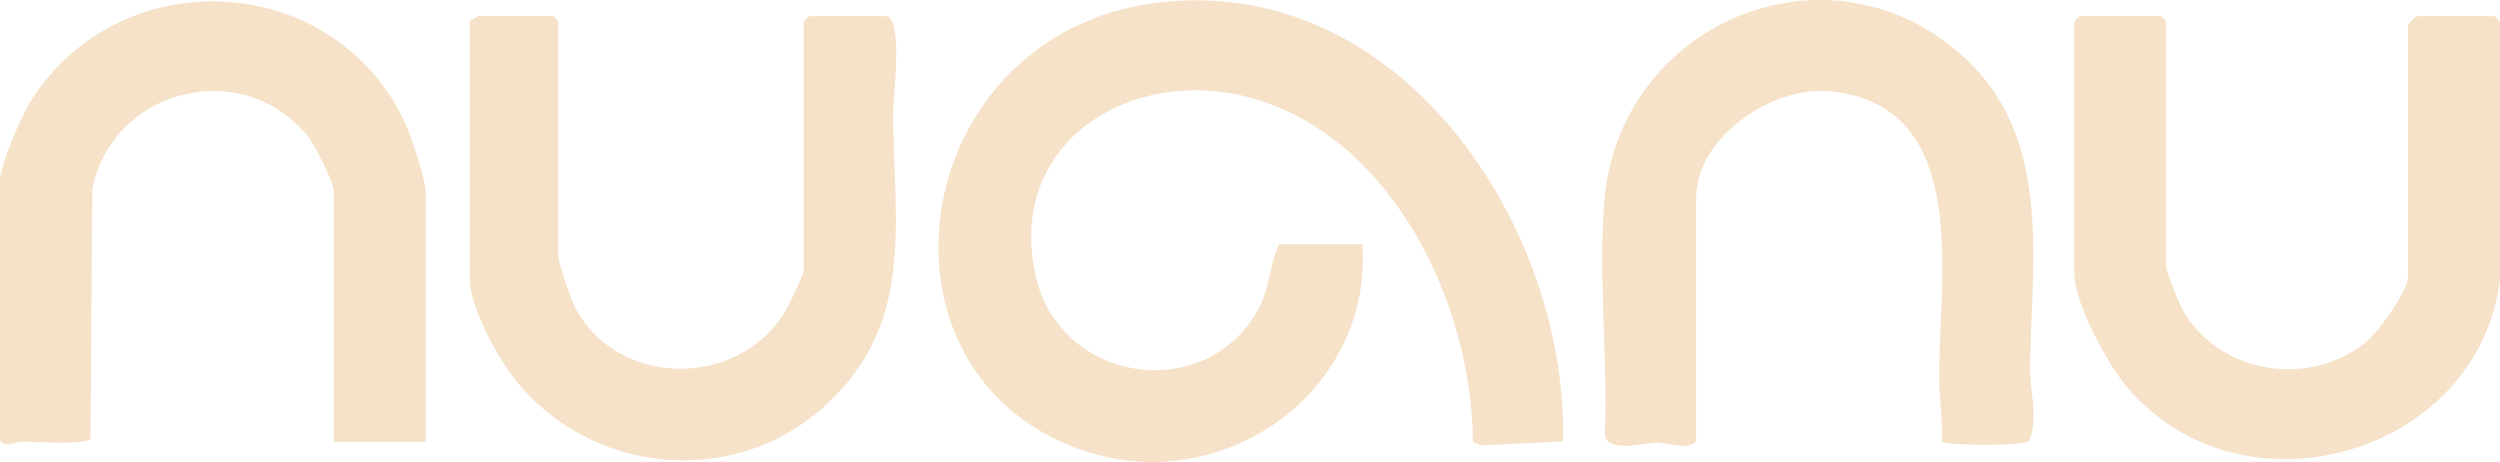 <?xml version="1.0" encoding="UTF-8"?> <svg xmlns="http://www.w3.org/2000/svg" viewBox="0 0 131.601 24.317" fill="none"><path d="M71.717 12.859C72.253 20.655 64.364 26.212 57.011 23.711C44.518 19.47 47.979 -0.176 63.173 0.017C74.736 0.16 82.532 12.609 82.276 23.237L77.91 23.443L77.536 23.268C77.493 16.065 73.382 7.358 66.023 5.2C59.618 3.323 52.813 7.52 54.559 14.686C55.863 20.025 63.11 21.266 66.054 16.601C66.871 15.31 66.746 14.137 67.333 12.859H71.723H71.717Z" fill="#F5E2C8"></path><path d="M131.601 14.741C130.447 23.884 118.185 27.508 112.054 20.485C110.981 19.257 109.192 15.982 109.192 14.386V1.12L109.459 0.852H113.763L114.031 1.12V14.03C114.031 14.305 114.73 16.032 114.923 16.369C116.888 19.712 121.628 20.448 124.597 17.959C125.227 17.436 126.761 15.302 126.761 14.567V1.301C126.761 1.269 127.179 0.852 127.21 0.852H131.332L131.601 1.12V14.747V14.741Z" fill="#F5E2C8"></path><path d="M89.29 23.17C89.109 23.756 87.637 23.288 87.226 23.294C86.546 23.307 84.75 23.856 84.481 22.951C84.644 18.947 84.132 14.575 84.45 10.621C85.193 1.272 96.07 -3.381 103.18 2.825C108.101 7.116 106.928 13.602 106.866 19.396C106.853 20.569 107.302 21.978 106.822 23.219C106.467 23.5 102.35 23.45 102.213 23.238C102.282 22.203 102.095 21.099 102.082 20.089C102.007 14.868 103.922 5.581 96.35 4.808C93.288 4.496 89.284 7.222 89.284 10.434V23.163L89.29 23.17Z" fill="#F5E2C8"></path><path d="M22.409 23.262H17.569V10.083C17.569 9.565 16.534 7.545 16.141 7.083C12.642 2.973 5.975 4.669 4.859 9.921L4.765 23.093C4.522 23.436 1.79 23.255 1.166 23.249C0.705 23.243 0.299 23.636 0 23.174V9.547C0 8.674 1.129 6.091 1.647 5.281C6.362 -2.11 17.501 -1.536 21.28 6.372C21.598 7.033 22.409 9.472 22.409 10.083V23.262Z" fill="#F5E2C8"></path><path d="M46.701 0.846C47.549 1.101 47.006 5.187 47.013 6.091C47.069 11.916 48.173 17.149 43.302 21.471C38.493 25.737 31.028 24.945 27.073 19.937C26.2 18.833 24.734 16.12 24.734 14.742V1.027C24.909 1.083 25.121 0.846 25.183 0.846H29.125L29.393 1.114V13.488C29.393 13.825 30.017 15.658 30.223 16.07C32.381 20.436 38.886 20.529 41.375 16.326C41.562 16.014 42.31 14.43 42.31 14.211V1.12L42.578 0.852H46.701V0.846Z" fill="#F5E2C8"></path></svg> 